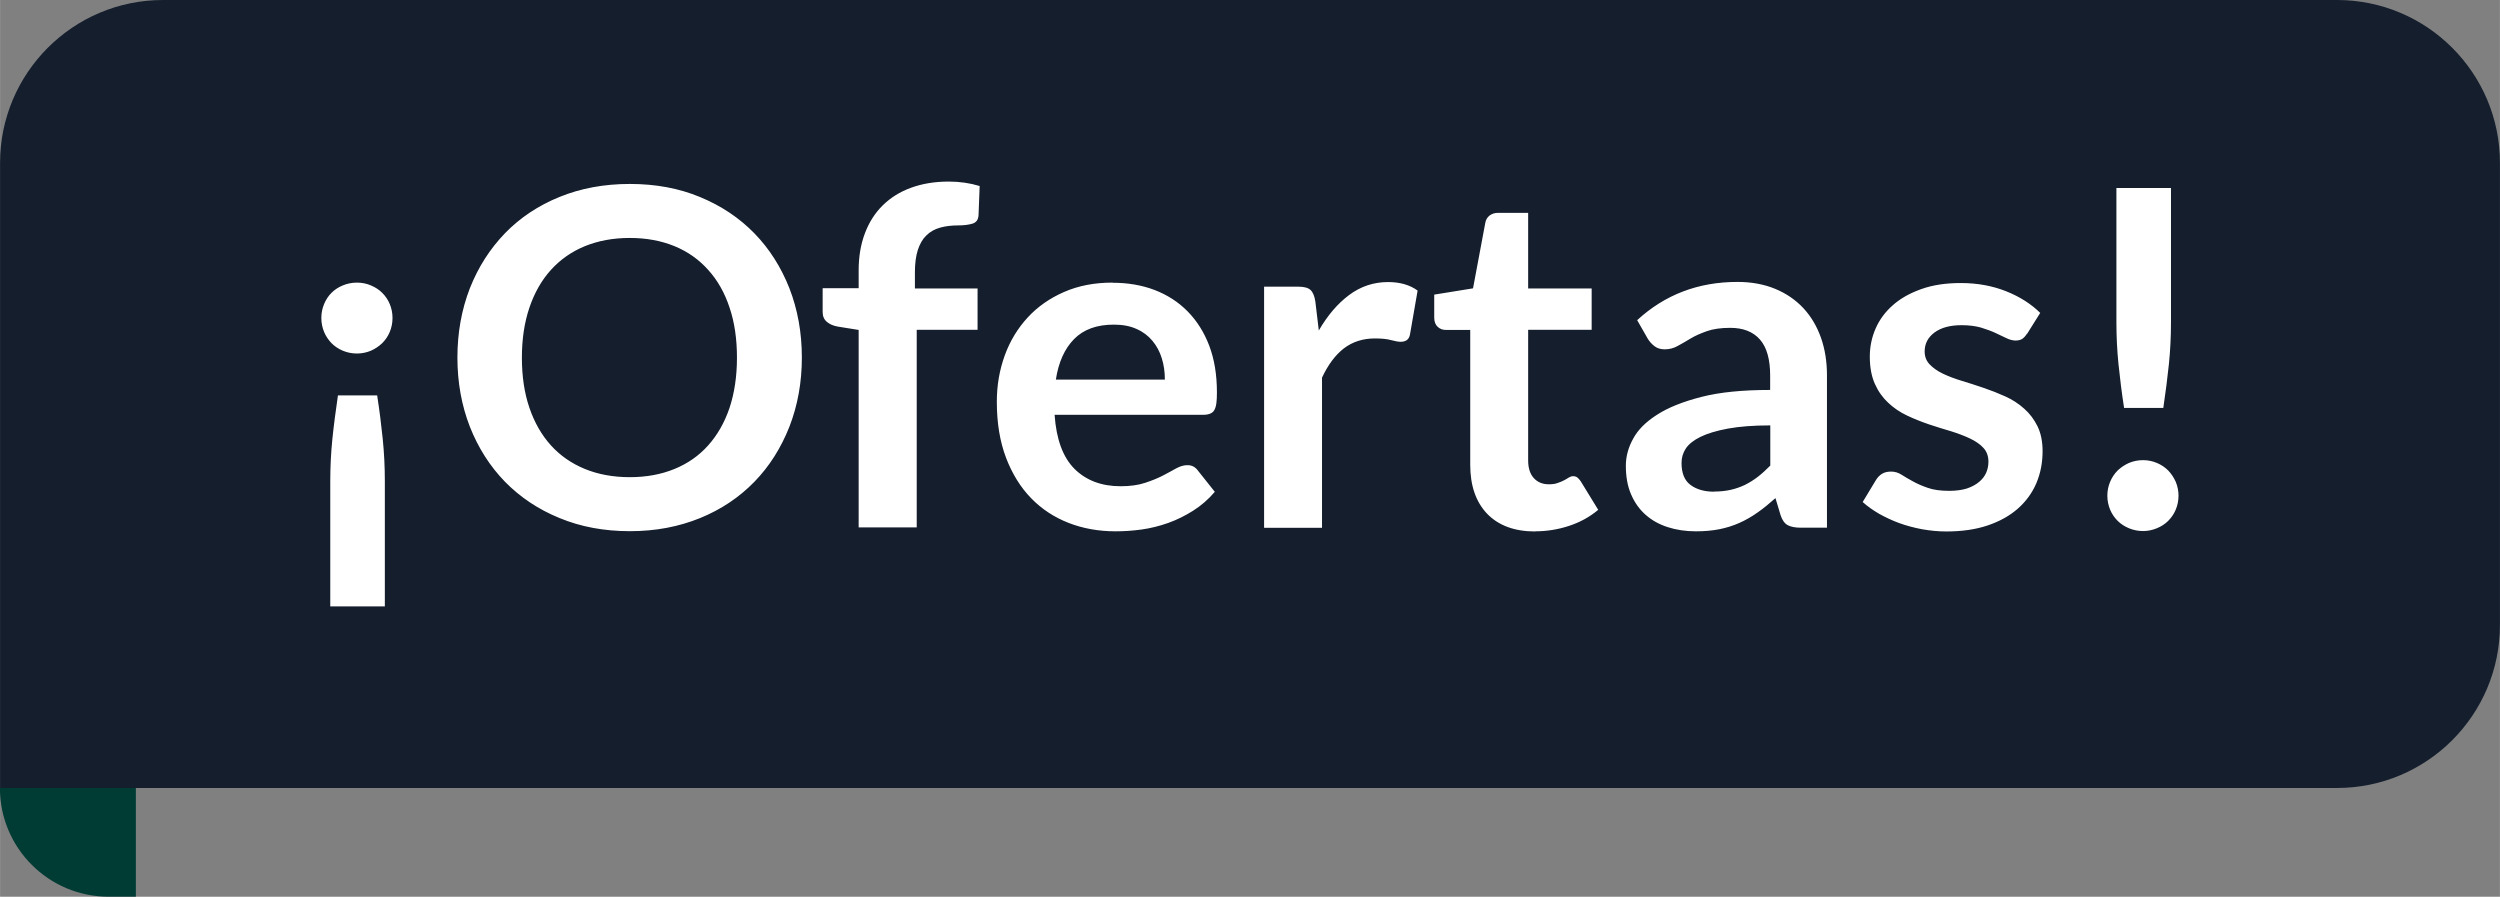 <?xml version="1.0" encoding="UTF-8"?>
<!DOCTYPE svg PUBLIC "-//W3C//DTD SVG 1.0//EN" "http://www.w3.org/TR/2001/REC-SVG-20010904/DTD/svg10.dtd">
<!-- Creator: CorelDRAW -->
<svg xmlns="http://www.w3.org/2000/svg" xml:space="preserve" width="24.342mm" height="8.731mm" version="1.0" style="shape-rendering:geometricPrecision; text-rendering:geometricPrecision; image-rendering:optimizeQuality; fill-rule:evenodd; clip-rule:evenodd"
viewBox="0 0 179.12 64.25"
 xmlns:xlink="http://www.w3.org/1999/xlink"
 xmlns:xodm="http://www.corel.com/coreldraw/odm/2003">
 <rect x="0" y="0" width="179.12" height="64.25" fill="#808080" stroke="none"/>
 <defs>
  <style type="text/css">
   <![CDATA[
    .fil1 {fill:#003B34;fill-rule:nonzero}
    .fil0 {fill:#141E2D;fill-rule:nonzero}
    .fil2 {fill:white;fill-rule:nonzero}
   ]]>
  </style>
 </defs>
 <g id="Capa_x0020_1">
  <g id="_1750678626560">
   <path class="fil0" d="M-0 11.68c0,-6.45 5.23,-11.68 11.68,-11.68l155.76 0c6.45,0 11.68,5.23 11.68,11.68l0 33.1c0,6.45 -5.23,11.68 -11.68,11.68l-167.44 0 0 -44.78z"/>
   <path class="fil1" d="M-0 56.46l9.73 0 0 7.79 -1.95 0c-4.3,-0 -7.79,-3.49 -7.79,-7.79l-0 0z"/>
   <path class="fil2" d="M23.66 43.45l0 -8.98c0,-1.02 0.05,-2.03 0.15,-3.01 0.1,-0.98 0.24,-2.03 0.4,-3.13l2.81 0c0.17,1.1 0.3,2.14 0.4,3.13 0.1,0.98 0.15,1.99 0.15,3.01l0 8.98 -3.92 0zm-0.64 -20.67c0,-0.36 0.07,-0.69 0.2,-1 0.13,-0.31 0.3,-0.57 0.53,-0.8 0.22,-0.22 0.49,-0.4 0.81,-0.53 0.31,-0.13 0.65,-0.2 1.01,-0.2 0.36,0 0.7,0.07 1,0.2 0.31,0.13 0.58,0.3 0.81,0.53 0.23,0.23 0.41,0.49 0.54,0.8 0.13,0.31 0.2,0.65 0.2,1 0,0.36 -0.07,0.7 -0.2,1.01 -0.13,0.31 -0.31,0.57 -0.54,0.8 -0.23,0.22 -0.5,0.4 -0.81,0.54 -0.31,0.13 -0.65,0.2 -1,0.2 -0.36,0 -0.7,-0.07 -1.01,-0.2 -0.31,-0.13 -0.58,-0.31 -0.81,-0.54 -0.22,-0.23 -0.4,-0.49 -0.53,-0.8 -0.13,-0.31 -0.2,-0.65 -0.2,-1.01zm34.43 2.84c0,1.78 -0.3,3.43 -0.89,4.95 -0.6,1.52 -1.43,2.84 -2.51,3.95 -1.08,1.11 -2.37,1.98 -3.89,2.6 -1.52,0.62 -3.19,0.94 -5.03,0.94 -1.84,0 -3.52,-0.31 -5.04,-0.94 -1.52,-0.62 -2.82,-1.49 -3.91,-2.6 -1.08,-1.11 -1.92,-2.43 -2.52,-3.95 -0.59,-1.52 -0.89,-3.17 -0.89,-4.95 0,-1.78 0.3,-3.44 0.89,-4.96 0.6,-1.52 1.44,-2.83 2.52,-3.95 1.08,-1.11 2.38,-1.98 3.91,-2.6 1.52,-0.62 3.2,-0.93 5.04,-0.93 1.84,0 3.52,0.31 5.03,0.94 1.52,0.63 2.81,1.49 3.89,2.6 1.08,1.11 1.91,2.42 2.51,3.94 0.59,1.52 0.89,3.18 0.89,4.96zm-4.65 0.01c0,-1.33 -0.17,-2.53 -0.53,-3.59 -0.35,-1.06 -0.86,-1.96 -1.53,-2.7 -0.66,-0.74 -1.46,-1.31 -2.41,-1.7 -0.95,-0.39 -2.02,-0.59 -3.21,-0.59 -1.19,0 -2.26,0.2 -3.22,0.59 -0.95,0.39 -1.76,0.96 -2.43,1.7 -0.67,0.74 -1.18,1.64 -1.54,2.7 -0.36,1.06 -0.54,2.26 -0.54,3.59 0,1.34 0.18,2.54 0.54,3.59 0.36,1.06 0.88,1.96 1.54,2.69 0.67,0.74 1.48,1.3 2.43,1.69 0.95,0.39 2.03,0.59 3.22,0.59 1.19,0 2.26,-0.2 3.21,-0.59 0.95,-0.39 1.75,-0.95 2.41,-1.69 0.66,-0.74 1.17,-1.63 1.53,-2.69 0.35,-1.06 0.53,-2.26 0.53,-3.59zm8.72 12.15l0 -14.14 -1.5 -0.24c-0.33,-0.06 -0.58,-0.17 -0.78,-0.34 -0.2,-0.17 -0.3,-0.4 -0.3,-0.71l0 -1.7 2.58 0 0 -1.28c0,-0.99 0.15,-1.87 0.45,-2.66 0.3,-0.79 0.72,-1.45 1.28,-2 0.56,-0.55 1.23,-0.97 2.03,-1.26 0.8,-0.29 1.69,-0.44 2.69,-0.44 0.8,0 1.54,0.11 2.22,0.32l-0.08 2.09c-0.02,0.33 -0.17,0.53 -0.45,0.61 -0.28,0.08 -0.61,0.12 -0.98,0.12 -0.49,0 -0.93,0.05 -1.32,0.16 -0.39,0.11 -0.72,0.29 -0.99,0.56 -0.27,0.26 -0.47,0.61 -0.61,1.04 -0.14,0.43 -0.21,0.97 -0.21,1.61l0 1.15 4.49 0 0 2.96 -4.36 0 0 14.16 -4.16 0zm18.2 -17.52c1.09,0 2.09,0.17 3.01,0.52 0.91,0.35 1.7,0.86 2.36,1.53 0.66,0.67 1.18,1.49 1.55,2.46 0.37,0.98 0.55,2.09 0.55,3.34 0,0.31 -0.01,0.58 -0.04,0.79 -0.03,0.21 -0.08,0.37 -0.15,0.49 -0.07,0.12 -0.17,0.2 -0.3,0.25 -0.12,0.05 -0.28,0.08 -0.47,0.08l-10.67 0c0.12,1.76 0.6,3.05 1.43,3.88 0.83,0.82 1.93,1.24 3.3,1.24 0.67,0 1.26,-0.08 1.74,-0.24 0.49,-0.16 0.91,-0.33 1.28,-0.52 0.36,-0.19 0.68,-0.36 0.96,-0.52 0.28,-0.15 0.54,-0.23 0.8,-0.23 0.17,0 0.31,0.03 0.44,0.1 0.12,0.07 0.23,0.16 0.32,0.29l1.21 1.52c-0.46,0.54 -0.98,0.99 -1.55,1.35 -0.57,0.36 -1.17,0.66 -1.79,0.88 -0.62,0.22 -1.26,0.38 -1.9,0.47 -0.65,0.09 -1.27,0.13 -1.88,0.13 -1.2,0 -2.32,-0.2 -3.35,-0.6 -1.03,-0.4 -1.93,-0.99 -2.69,-1.77 -0.76,-0.78 -1.36,-1.75 -1.8,-2.9 -0.44,-1.16 -0.66,-2.49 -0.66,-4.01 0,-1.18 0.19,-2.28 0.57,-3.33 0.38,-1.04 0.93,-1.94 1.64,-2.71 0.71,-0.77 1.58,-1.38 2.61,-1.83 1.03,-0.45 2.18,-0.67 3.47,-0.67zm0.08 3c-1.21,0 -2.16,0.34 -2.84,1.03 -0.68,0.69 -1.12,1.66 -1.31,2.91l7.81 0c0,-0.54 -0.07,-1.05 -0.22,-1.53 -0.15,-0.48 -0.37,-0.89 -0.67,-1.25 -0.3,-0.36 -0.68,-0.65 -1.14,-0.85 -0.46,-0.21 -1,-0.31 -1.62,-0.31zm10.77 14.55l0 -17.27 2.44 0c0.43,0 0.72,0.08 0.89,0.24 0.17,0.16 0.28,0.43 0.34,0.81l0.25 2.09c0.62,-1.07 1.34,-1.92 2.17,-2.54 0.83,-0.62 1.76,-0.93 2.79,-0.93 0.85,0 1.56,0.2 2.12,0.61l-0.54 3.11c-0.03,0.2 -0.11,0.34 -0.22,0.43 -0.11,0.08 -0.26,0.13 -0.45,0.13 -0.17,0 -0.4,-0.04 -0.69,-0.12 -0.29,-0.08 -0.68,-0.12 -1.16,-0.12 -0.86,0 -1.6,0.24 -2.22,0.71 -0.62,0.48 -1.14,1.18 -1.57,2.1l0 10.76 -4.16 0zm19.43 0.27c-1.49,0 -2.64,-0.43 -3.45,-1.27 -0.81,-0.85 -1.21,-2.02 -1.21,-3.51l0 -9.66 -1.75 0c-0.22,0 -0.42,-0.07 -0.58,-0.22 -0.16,-0.15 -0.25,-0.36 -0.25,-0.66l0 -1.65 2.78 -0.45 0.88 -4.7c0.04,-0.22 0.15,-0.4 0.31,-0.52 0.16,-0.12 0.36,-0.19 0.61,-0.19l2.15 0 0 5.42 4.55 0 0 2.96 -4.55 0 0 9.36c0,0.54 0.13,0.96 0.4,1.26 0.27,0.3 0.63,0.45 1.08,0.45 0.26,0 0.48,-0.03 0.65,-0.1 0.17,-0.06 0.33,-0.12 0.45,-0.19 0.13,-0.07 0.24,-0.13 0.34,-0.2 0.1,-0.06 0.2,-0.09 0.3,-0.09 0.12,0 0.22,0.03 0.3,0.09 0.08,0.06 0.16,0.15 0.25,0.28l1.25 2.04c-0.61,0.51 -1.3,0.89 -2.09,1.15 -0.79,0.26 -1.6,0.39 -2.44,0.39zm20.89 -0.27l-1.87 0c-0.39,0 -0.7,-0.06 -0.93,-0.18 -0.22,-0.12 -0.39,-0.35 -0.51,-0.71l-0.37 -1.23c-0.44,0.39 -0.86,0.74 -1.28,1.03 -0.42,0.3 -0.86,0.55 -1.31,0.75 -0.45,0.2 -0.93,0.35 -1.43,0.45 -0.5,0.1 -1.07,0.15 -1.68,0.15 -0.73,0 -1.4,-0.1 -2.02,-0.3 -0.62,-0.2 -1.14,-0.49 -1.59,-0.89 -0.44,-0.39 -0.79,-0.88 -1.04,-1.47 -0.25,-0.58 -0.37,-1.26 -0.37,-2.04 0,-0.65 0.17,-1.3 0.52,-1.93 0.34,-0.64 0.91,-1.21 1.71,-1.72 0.8,-0.52 1.86,-0.94 3.18,-1.28 1.32,-0.34 2.97,-0.5 4.93,-0.5l0 -1.02c0,-1.17 -0.24,-2.03 -0.73,-2.59 -0.49,-0.56 -1.2,-0.84 -2.13,-0.84 -0.67,0 -1.23,0.08 -1.68,0.24 -0.45,0.16 -0.84,0.33 -1.17,0.53 -0.33,0.2 -0.64,0.38 -0.92,0.53 -0.28,0.16 -0.59,0.24 -0.93,0.24 -0.28,0 -0.52,-0.07 -0.72,-0.22 -0.2,-0.15 -0.36,-0.33 -0.49,-0.54l-0.76 -1.33c1.99,-1.83 4.38,-2.74 7.19,-2.74 1.01,0 1.91,0.17 2.71,0.5 0.79,0.33 1.46,0.79 2.01,1.38 0.55,0.59 0.97,1.3 1.26,2.12 0.29,0.82 0.43,1.72 0.43,2.69l0 10.92zm-8.08 -2.59c0.43,0 0.82,-0.04 1.18,-0.12 0.36,-0.08 0.7,-0.2 1.02,-0.35 0.32,-0.16 0.63,-0.35 0.93,-0.58 0.3,-0.23 0.59,-0.5 0.9,-0.81l0 -2.88c-1.21,0 -2.22,0.08 -3.04,0.23 -0.81,0.15 -1.47,0.35 -1.96,0.59 -0.49,0.24 -0.84,0.52 -1.05,0.83 -0.21,0.32 -0.31,0.66 -0.31,1.04 0,0.74 0.22,1.27 0.65,1.58 0.43,0.32 0.99,0.48 1.69,0.48zm22.42 -11.31c-0.11,0.18 -0.23,0.3 -0.35,0.38 -0.12,0.07 -0.28,0.11 -0.47,0.11 -0.2,0 -0.42,-0.06 -0.65,-0.17 -0.23,-0.11 -0.5,-0.24 -0.8,-0.38 -0.3,-0.14 -0.65,-0.26 -1.03,-0.38 -0.39,-0.11 -0.85,-0.17 -1.38,-0.17 -0.82,0 -1.46,0.17 -1.94,0.52 -0.47,0.35 -0.71,0.8 -0.71,1.36 0,0.37 0.12,0.68 0.36,0.93 0.24,0.25 0.56,0.48 0.96,0.67 0.4,0.19 0.85,0.36 1.35,0.51 0.5,0.15 1.02,0.32 1.55,0.5 0.53,0.18 1.04,0.38 1.55,0.61 0.51,0.23 0.96,0.52 1.36,0.88 0.4,0.35 0.72,0.78 0.96,1.27 0.24,0.49 0.36,1.09 0.36,1.78 0,0.83 -0.15,1.59 -0.45,2.3 -0.3,0.7 -0.75,1.31 -1.33,1.82 -0.58,0.51 -1.3,0.91 -2.16,1.2 -0.86,0.29 -1.85,0.43 -2.96,0.43 -0.59,0 -1.17,-0.06 -1.74,-0.16 -0.57,-0.11 -1.11,-0.25 -1.63,-0.44 -0.52,-0.19 -1,-0.42 -1.45,-0.67 -0.44,-0.26 -0.84,-0.54 -1.17,-0.84l0.96 -1.59c0.12,-0.19 0.27,-0.34 0.44,-0.44 0.17,-0.1 0.38,-0.15 0.64,-0.15 0.26,0 0.5,0.07 0.74,0.22 0.23,0.15 0.49,0.3 0.8,0.47 0.3,0.17 0.66,0.33 1.07,0.47 0.41,0.15 0.93,0.22 1.55,0.22 0.49,0 0.92,-0.06 1.27,-0.17 0.35,-0.12 0.65,-0.28 0.87,-0.47 0.23,-0.19 0.4,-0.41 0.51,-0.66 0.11,-0.25 0.16,-0.52 0.16,-0.79 0,-0.4 -0.12,-0.73 -0.36,-0.99 -0.24,-0.26 -0.56,-0.48 -0.96,-0.67 -0.4,-0.19 -0.85,-0.36 -1.36,-0.52 -0.51,-0.15 -1.03,-0.31 -1.57,-0.49 -0.53,-0.18 -1.06,-0.39 -1.57,-0.63 -0.51,-0.24 -0.97,-0.55 -1.36,-0.92 -0.4,-0.37 -0.72,-0.82 -0.96,-1.36 -0.24,-0.54 -0.36,-1.19 -0.36,-1.95 0,-0.71 0.14,-1.38 0.42,-2.02 0.28,-0.64 0.7,-1.2 1.24,-1.67 0.54,-0.48 1.22,-0.86 2.04,-1.15 0.81,-0.29 1.75,-0.43 2.82,-0.43 1.19,0 2.27,0.2 3.25,0.59 0.98,0.39 1.79,0.91 2.44,1.55l-0.94 1.5zm10.32 -10.44l0 9.63c0,1.02 -0.05,2.02 -0.15,3 -0.1,0.98 -0.24,2.03 -0.4,3.13l-2.81 0c-0.17,-1.1 -0.3,-2.14 -0.4,-3.13 -0.1,-0.98 -0.15,-1.98 -0.15,-3l0 -9.63 3.92 0zm-4.56 22.04c0,-0.35 0.07,-0.68 0.2,-0.99 0.13,-0.31 0.31,-0.58 0.54,-0.81 0.23,-0.22 0.5,-0.4 0.81,-0.54 0.31,-0.13 0.65,-0.2 1.01,-0.2 0.35,0 0.68,0.07 0.99,0.2 0.31,0.13 0.58,0.31 0.81,0.54 0.22,0.23 0.4,0.5 0.54,0.81 0.13,0.31 0.2,0.65 0.2,0.99 0,0.36 -0.07,0.7 -0.2,1.01 -0.13,0.31 -0.31,0.57 -0.54,0.8 -0.22,0.22 -0.49,0.4 -0.81,0.53 -0.31,0.13 -0.65,0.2 -0.99,0.2 -0.36,0 -0.7,-0.07 -1.01,-0.2 -0.31,-0.13 -0.58,-0.3 -0.81,-0.53 -0.23,-0.23 -0.41,-0.49 -0.54,-0.8 -0.13,-0.31 -0.2,-0.65 -0.2,-1.01z"/>
  </g>
 </g>
</svg>
